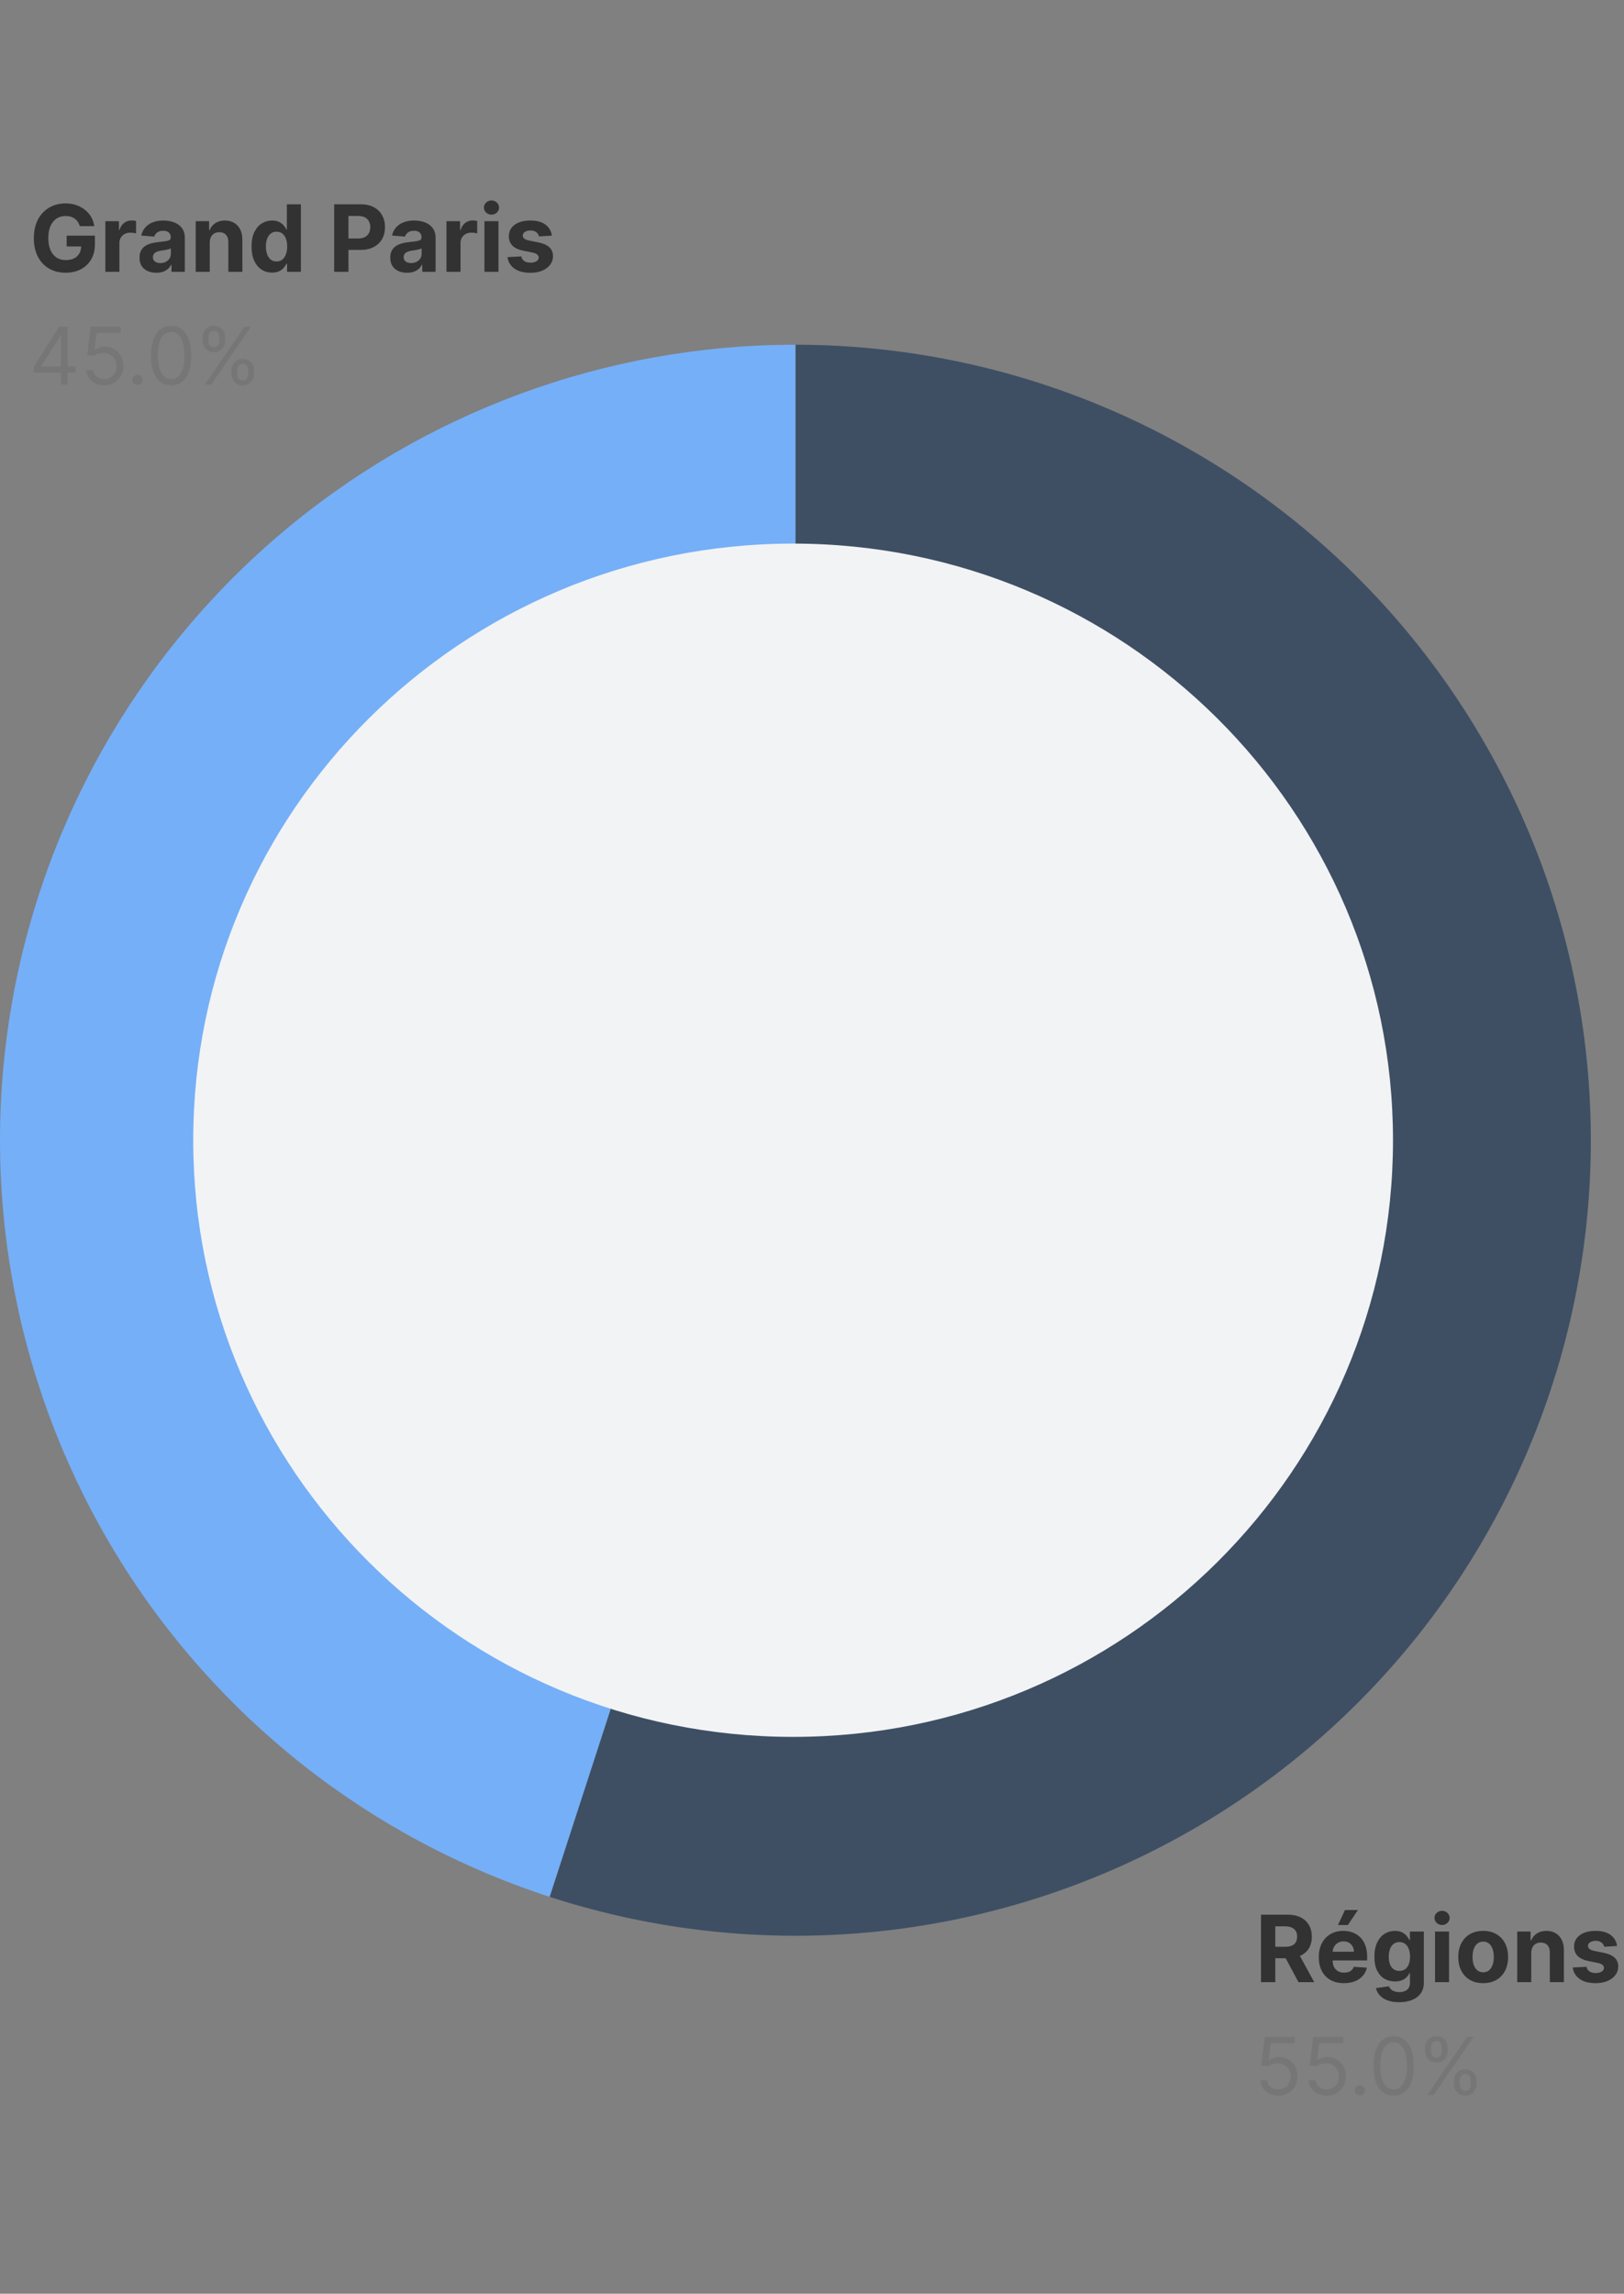 <svg width="245" height="346" viewBox="0 0 245 346" fill="none" xmlns="http://www.w3.org/2000/svg">
<rect x="0" y="0" width="245" height="346" fill="#808080" stroke="none"/>
<g clip-path="url(#clip0_2206_12366)">
<path d="M120 52C137.346 52 154.486 55.761 170.239 63.023C185.992 70.285 199.983 80.876 211.249 94.066C222.514 107.256 230.786 122.732 235.495 139.427C240.203 156.122 241.236 173.639 238.523 190.772C235.809 207.905 229.413 224.246 219.776 238.668C210.139 253.091 197.49 265.253 182.7 274.317C167.91 283.38 151.33 289.129 134.104 291.168C116.878 293.207 99.415 291.487 82.918 286.127L120 172V52Z" fill="#3E4F64"/>
<mask id="mask0_2206_12366" style="mask-type:luminance" maskUnits="userSpaceOnUse" x="188" y="285" width="57" height="34">
<path d="M244.984 285H188.984V319H244.984V285Z" fill="white"/>
</mask>
<g mask="url(#mask0_2206_12366)">
<path d="M190.238 299V288.818H194.256C195.024 288.818 195.681 288.956 196.224 289.231C196.771 289.503 197.187 289.889 197.472 290.389C197.76 290.886 197.905 291.471 197.905 292.144C197.905 292.82 197.759 293.402 197.467 293.889C197.175 294.373 196.753 294.744 196.199 295.003C195.649 295.261 194.983 295.391 194.201 295.391H191.511V293.661H193.853C194.264 293.661 194.605 293.604 194.877 293.491C195.149 293.379 195.351 293.21 195.483 292.984C195.619 292.759 195.687 292.479 195.687 292.144C195.687 291.806 195.619 291.521 195.483 291.289C195.351 291.057 195.147 290.881 194.872 290.762C194.6 290.639 194.257 290.578 193.843 290.578H192.391V299H190.238ZM195.737 294.366L198.268 299H195.891L193.415 294.366H195.737ZM202.743 299.149C201.958 299.149 201.282 298.99 200.715 298.672C200.151 298.35 199.717 297.896 199.412 297.31C199.107 296.72 198.955 296.022 198.955 295.217C198.955 294.431 199.107 293.742 199.412 293.148C199.717 292.555 200.146 292.093 200.7 291.761C201.257 291.43 201.91 291.264 202.659 291.264C203.163 291.264 203.632 291.345 204.066 291.508C204.503 291.667 204.884 291.907 205.209 292.229C205.537 292.55 205.792 292.955 205.975 293.442C206.157 293.926 206.248 294.492 206.248 295.142V295.724H199.8V294.411H204.255C204.255 294.106 204.188 293.836 204.056 293.601C203.923 293.366 203.739 293.182 203.504 293.049C203.272 292.913 203.002 292.845 202.694 292.845C202.372 292.845 202.087 292.92 201.838 293.069C201.593 293.215 201.401 293.412 201.262 293.661C201.123 293.906 201.051 294.179 201.048 294.481V295.729C201.048 296.107 201.118 296.433 201.257 296.708C201.399 296.983 201.6 297.195 201.858 297.344C202.117 297.494 202.423 297.568 202.778 297.568C203.013 297.568 203.229 297.535 203.424 297.469C203.62 297.402 203.787 297.303 203.926 297.17C204.066 297.038 204.172 296.875 204.245 296.683L206.203 296.812C206.104 297.283 205.9 297.694 205.592 298.045C205.287 298.393 204.893 298.665 204.409 298.861C203.928 299.053 203.373 299.149 202.743 299.149ZM201.848 290.379L202.902 288.117H204.861L203.345 290.379H201.848ZM211.071 302.023C210.385 302.023 209.796 301.928 209.306 301.739C208.819 301.554 208.431 301.3 208.142 300.979C207.854 300.657 207.667 300.296 207.581 299.895L209.539 299.631C209.599 299.784 209.694 299.926 209.823 300.059C209.952 300.192 210.123 300.298 210.335 300.377C210.55 300.46 210.812 300.501 211.12 300.501C211.581 300.501 211.961 300.389 212.259 300.163C212.56 299.941 212.711 299.568 212.711 299.045V297.648H212.622C212.529 297.86 212.39 298.06 212.204 298.249C212.019 298.438 211.78 298.592 211.488 298.712C211.197 298.831 210.849 298.891 210.444 298.891C209.871 298.891 209.349 298.758 208.878 298.493C208.411 298.224 208.038 297.815 207.76 297.265C207.484 296.711 207.347 296.012 207.347 295.167C207.347 294.302 207.488 293.579 207.77 292.999C208.051 292.419 208.426 291.985 208.893 291.697C209.364 291.408 209.879 291.264 210.439 291.264C210.867 291.264 211.225 291.337 211.513 291.483C211.801 291.625 212.033 291.804 212.209 292.02C212.388 292.232 212.526 292.441 212.622 292.646H212.701V291.364H214.804V299.075C214.804 299.724 214.645 300.268 214.327 300.705C214.009 301.143 213.568 301.471 213.005 301.69C212.444 301.912 211.8 302.023 211.071 302.023ZM211.115 297.3C211.457 297.3 211.745 297.215 211.98 297.046C212.219 296.874 212.401 296.629 212.527 296.31C212.657 295.989 212.721 295.604 212.721 295.157C212.721 294.71 212.658 294.322 212.532 293.994C212.406 293.662 212.224 293.405 211.985 293.223C211.747 293.041 211.457 292.95 211.115 292.95C210.767 292.95 210.474 293.044 210.235 293.233C209.997 293.419 209.816 293.677 209.694 294.009C209.571 294.34 209.51 294.723 209.51 295.157C209.51 295.598 209.571 295.979 209.694 296.3C209.819 296.619 210 296.866 210.235 297.041C210.474 297.214 210.767 297.3 211.115 297.3ZM216.49 299V291.364H218.608V299H216.49ZM217.554 290.379C217.239 290.379 216.969 290.275 216.743 290.066C216.521 289.854 216.41 289.6 216.41 289.305C216.41 289.014 216.521 288.763 216.743 288.555C216.969 288.343 217.239 288.237 217.554 288.237C217.868 288.237 218.137 288.343 218.359 288.555C218.584 288.763 218.697 289.014 218.697 289.305C218.697 289.6 218.584 289.854 218.359 290.066C218.137 290.275 217.868 290.379 217.554 290.379ZM223.754 299.149C222.982 299.149 222.314 298.985 221.751 298.657C221.191 298.326 220.758 297.865 220.453 297.275C220.148 296.682 219.996 295.994 219.996 295.212C219.996 294.423 220.148 293.733 220.453 293.143C220.758 292.55 221.191 292.089 221.751 291.761C222.314 291.43 222.982 291.264 223.754 291.264C224.527 291.264 225.193 291.43 225.753 291.761C226.316 292.089 226.751 292.55 227.056 293.143C227.36 293.733 227.513 294.423 227.513 295.212C227.513 295.994 227.36 296.682 227.056 297.275C226.751 297.865 226.316 298.326 225.753 298.657C225.193 298.985 224.527 299.149 223.754 299.149ZM223.764 297.509C224.116 297.509 224.409 297.409 224.644 297.21C224.88 297.008 225.057 296.733 225.176 296.385C225.299 296.037 225.36 295.641 225.36 295.197C225.36 294.753 225.299 294.357 225.176 294.009C225.057 293.661 224.88 293.385 224.644 293.183C224.409 292.981 224.116 292.88 223.764 292.88C223.41 292.88 223.111 292.981 222.869 293.183C222.631 293.385 222.45 293.661 222.328 294.009C222.208 294.357 222.149 294.753 222.149 295.197C222.149 295.641 222.208 296.037 222.328 296.385C222.45 296.733 222.631 297.008 222.869 297.21C223.111 297.409 223.41 297.509 223.764 297.509ZM231.008 294.585V299H228.89V291.364H230.909V292.711H230.998C231.167 292.267 231.45 291.915 231.848 291.657C232.246 291.395 232.728 291.264 233.295 291.264C233.825 291.264 234.288 291.38 234.682 291.612C235.076 291.844 235.383 292.176 235.602 292.607C235.82 293.034 235.93 293.545 235.93 294.138V299H233.812V294.516C233.815 294.048 233.696 293.684 233.454 293.422C233.212 293.157 232.879 293.024 232.455 293.024C232.17 293.024 231.918 293.085 231.699 293.208C231.484 293.331 231.315 293.51 231.192 293.745C231.073 293.977 231.011 294.257 231.008 294.585ZM243.953 293.541L242.014 293.661C241.981 293.495 241.909 293.346 241.8 293.213C241.691 293.077 241.547 292.969 241.368 292.89C241.192 292.807 240.981 292.766 240.736 292.766C240.408 292.766 240.131 292.835 239.906 292.974C239.681 293.11 239.568 293.293 239.568 293.521C239.568 293.704 239.641 293.858 239.787 293.984C239.932 294.11 240.183 294.211 240.537 294.287L241.919 294.565C242.662 294.718 243.215 294.963 243.58 295.301C243.944 295.639 244.127 296.083 244.127 296.634C244.127 297.134 243.979 297.573 243.684 297.951C243.393 298.329 242.992 298.624 242.481 298.836C241.974 299.045 241.389 299.149 240.726 299.149C239.715 299.149 238.91 298.939 238.31 298.518C237.713 298.094 237.364 297.517 237.261 296.788L239.344 296.678C239.407 296.987 239.56 297.222 239.801 297.384C240.043 297.543 240.353 297.623 240.731 297.623C241.102 297.623 241.401 297.552 241.626 297.409C241.855 297.263 241.971 297.076 241.974 296.847C241.971 296.655 241.89 296.498 241.73 296.375C241.571 296.249 241.326 296.153 240.995 296.087L239.672 295.823C238.926 295.674 238.371 295.415 238.007 295.048C237.645 294.68 237.465 294.211 237.465 293.641C237.465 293.15 237.597 292.728 237.863 292.373C238.131 292.018 238.507 291.745 238.991 291.553C239.478 291.36 240.048 291.264 240.701 291.264C241.666 291.264 242.425 291.468 242.978 291.876C243.535 292.283 243.86 292.839 243.953 293.541Z" fill="#323232"/>
<path d="M192.853 316.119C192.353 316.119 191.903 316.02 191.502 315.821C191.102 315.622 190.781 315.349 190.539 315.003C190.298 314.656 190.166 314.261 190.143 313.818H191.166C191.206 314.213 191.385 314.54 191.703 314.798C192.024 315.054 192.407 315.182 192.853 315.182C193.211 315.182 193.529 315.098 193.808 314.93C194.089 314.763 194.309 314.533 194.468 314.24C194.63 313.945 194.711 313.611 194.711 313.239C194.711 312.858 194.627 312.518 194.46 312.22C194.295 311.919 194.068 311.682 193.778 311.509C193.488 311.335 193.157 311.247 192.785 311.244C192.518 311.241 192.244 311.283 191.963 311.368C191.681 311.45 191.45 311.557 191.268 311.688L190.279 311.568L190.808 307.273H195.342V308.21H191.694L191.387 310.784H191.439C191.618 310.642 191.842 310.524 192.112 310.43C192.382 310.337 192.663 310.29 192.956 310.29C193.49 310.29 193.966 310.418 194.383 310.673C194.804 310.926 195.133 311.273 195.372 311.713C195.613 312.153 195.734 312.656 195.734 313.222C195.734 313.778 195.609 314.276 195.359 314.713C195.112 315.148 194.771 315.491 194.336 315.744C193.902 315.994 193.407 316.119 192.853 316.119ZM200.154 316.119C199.654 316.119 199.204 316.02 198.803 315.821C198.403 315.622 198.082 315.349 197.84 315.003C197.599 314.656 197.467 314.261 197.444 313.818H198.467C198.506 314.213 198.685 314.54 199.004 314.798C199.325 315.054 199.708 315.182 200.154 315.182C200.512 315.182 200.83 315.098 201.109 314.93C201.39 314.763 201.61 314.533 201.769 314.24C201.931 313.945 202.012 313.611 202.012 313.239C202.012 312.858 201.928 312.518 201.761 312.22C201.596 311.919 201.369 311.682 201.079 311.509C200.789 311.335 200.458 311.247 200.086 311.244C199.819 311.241 199.545 311.283 199.263 311.368C198.982 311.45 198.751 311.557 198.569 311.688L197.58 311.568L198.109 307.273H202.643V308.21H198.995L198.688 310.784H198.739C198.918 310.642 199.143 310.524 199.413 310.43C199.683 310.337 199.964 310.29 200.256 310.29C200.79 310.29 201.266 310.418 201.684 310.673C202.104 310.926 202.434 311.273 202.673 311.713C202.914 312.153 203.035 312.656 203.035 313.222C203.035 313.778 202.91 314.276 202.66 314.713C202.413 315.148 202.072 315.491 201.637 315.744C201.202 315.994 200.708 316.119 200.154 316.119ZM205.15 316.068C204.939 316.068 204.759 315.993 204.608 315.842C204.458 315.692 204.382 315.511 204.382 315.301C204.382 315.091 204.458 314.911 204.608 314.76C204.759 314.609 204.939 314.534 205.15 314.534C205.36 314.534 205.54 314.609 205.691 314.76C205.841 314.911 205.917 315.091 205.917 315.301C205.917 315.44 205.881 315.568 205.81 315.685C205.742 315.801 205.65 315.895 205.533 315.966C205.419 316.034 205.292 316.068 205.15 316.068ZM210.246 316.119C209.604 316.119 209.057 315.945 208.605 315.595C208.154 315.243 207.809 314.733 207.57 314.065C207.331 313.395 207.212 312.585 207.212 311.636C207.212 310.693 207.331 309.888 207.57 309.22C207.811 308.55 208.158 308.038 208.61 307.686C209.064 307.331 209.61 307.153 210.246 307.153C210.882 307.153 211.426 307.331 211.878 307.686C212.333 308.038 212.679 308.55 212.918 309.22C213.159 309.888 213.28 310.693 213.28 311.636C213.28 312.585 213.161 313.395 212.922 314.065C212.684 314.733 212.338 315.243 211.887 315.595C211.435 315.945 210.888 316.119 210.246 316.119ZM210.246 315.182C210.882 315.182 211.377 314.875 211.729 314.261C212.081 313.648 212.257 312.773 212.257 311.636C212.257 310.881 212.176 310.237 212.015 309.706C211.855 309.175 211.625 308.77 211.324 308.491C211.026 308.213 210.667 308.074 210.246 308.074C209.615 308.074 209.123 308.385 208.767 309.007C208.412 309.626 208.235 310.503 208.235 311.636C208.235 312.392 208.314 313.034 208.473 313.562C208.632 314.091 208.861 314.493 209.159 314.768C209.461 315.044 209.823 315.182 210.246 315.182ZM219.348 314.364V313.903C219.348 313.585 219.414 313.294 219.544 313.03C219.678 312.763 219.871 312.55 220.124 312.391C220.38 312.229 220.689 312.148 221.053 312.148C221.422 312.148 221.732 312.229 221.982 312.391C222.232 312.55 222.421 312.763 222.549 313.03C222.676 313.294 222.74 313.585 222.74 313.903V314.364C222.74 314.682 222.675 314.974 222.544 315.241C222.417 315.506 222.226 315.719 221.973 315.881C221.723 316.04 221.417 316.119 221.053 316.119C220.684 316.119 220.373 316.04 220.12 315.881C219.867 315.719 219.675 315.506 219.544 315.241C219.414 314.974 219.348 314.682 219.348 314.364ZM220.218 313.903V314.364C220.218 314.628 220.28 314.865 220.405 315.075C220.53 315.283 220.746 315.386 221.053 315.386C221.351 315.386 221.561 315.283 221.684 315.075C221.809 314.865 221.871 314.628 221.871 314.364V313.903C221.871 313.639 221.811 313.403 221.692 313.196C221.573 312.986 221.36 312.881 221.053 312.881C220.755 312.881 220.54 312.986 220.409 313.196C220.282 313.403 220.218 313.639 220.218 313.903ZM215.002 309.369V308.909C215.002 308.591 215.067 308.3 215.198 308.036C215.331 307.768 215.525 307.555 215.777 307.396C216.033 307.234 216.343 307.153 216.706 307.153C217.076 307.153 217.385 307.234 217.635 307.396C217.885 307.555 218.074 307.768 218.202 308.036C218.33 308.3 218.394 308.591 218.394 308.909V309.369C218.394 309.687 218.328 309.98 218.198 310.247C218.07 310.511 217.88 310.724 217.627 310.886C217.377 311.045 217.07 311.125 216.706 311.125C216.337 311.125 216.026 311.045 215.773 310.886C215.52 310.724 215.328 310.511 215.198 310.247C215.067 309.98 215.002 309.687 215.002 309.369ZM215.871 308.909V309.369C215.871 309.634 215.934 309.871 216.059 310.081C216.184 310.288 216.4 310.392 216.706 310.392C217.005 310.392 217.215 310.288 217.337 310.081C217.462 309.871 217.525 309.634 217.525 309.369V308.909C217.525 308.645 217.465 308.409 217.346 308.202C217.226 307.991 217.013 307.886 216.706 307.886C216.408 307.886 216.194 307.991 216.063 308.202C215.935 308.409 215.871 308.645 215.871 308.909ZM215.326 316L221.326 307.273H222.297L216.297 316H215.326Z" fill="#767676"/>
</g>
<path d="M82.918 286.127C55.744 277.297 32.612 259.062 17.683 234.7C2.754 210.338 -2.992 181.448 1.477 153.228C5.947 125.007 20.34 99.308 42.066 80.751C63.793 62.195 91.428 52 120 52V172L82.918 286.127Z" fill="#75AFF7"/>
<path d="M12.035 34.109C11.965 33.867 11.867 33.654 11.742 33.468C11.616 33.279 11.461 33.12 11.279 32.991C11.1 32.858 10.895 32.757 10.663 32.688C10.434 32.618 10.18 32.583 9.902 32.583C9.382 32.583 8.924 32.712 8.53 32.971C8.139 33.23 7.834 33.606 7.615 34.099C7.396 34.59 7.287 35.19 7.287 35.899C7.287 36.608 7.395 37.212 7.61 37.709C7.825 38.206 8.13 38.586 8.525 38.847C8.919 39.106 9.385 39.235 9.922 39.235C10.409 39.235 10.825 39.149 11.17 38.977C11.518 38.801 11.783 38.554 11.965 38.236C12.151 37.918 12.244 37.541 12.244 37.107L12.681 37.172H10.056V35.551H14.317V36.834C14.317 37.729 14.128 38.498 13.75 39.141C13.372 39.78 12.852 40.274 12.189 40.622C11.526 40.967 10.767 41.139 9.912 41.139C8.957 41.139 8.119 40.929 7.396 40.508C6.674 40.084 6.11 39.482 5.706 38.703C5.305 37.921 5.104 36.993 5.104 35.919C5.104 35.094 5.224 34.358 5.462 33.712C5.704 33.062 6.042 32.512 6.477 32.061C6.911 31.61 7.416 31.267 7.993 31.032C8.57 30.797 9.194 30.679 9.867 30.679C10.444 30.679 10.981 30.764 11.478 30.933C11.975 31.098 12.416 31.334 12.8 31.639C13.188 31.944 13.505 32.306 13.75 32.727C13.995 33.145 14.153 33.606 14.222 34.109H12.035ZM15.894 41V33.364H17.947V34.696H18.027C18.166 34.222 18.4 33.864 18.728 33.622C19.056 33.377 19.434 33.254 19.861 33.254C19.967 33.254 20.082 33.261 20.204 33.274C20.327 33.288 20.435 33.306 20.527 33.329V35.208C20.428 35.178 20.291 35.152 20.115 35.129C19.939 35.105 19.779 35.094 19.633 35.094C19.321 35.094 19.043 35.162 18.797 35.298C18.555 35.43 18.363 35.616 18.221 35.855C18.081 36.093 18.012 36.368 18.012 36.68V41H15.894ZM23.581 41.144C23.094 41.144 22.66 41.06 22.279 40.891C21.898 40.718 21.596 40.465 21.374 40.13C21.155 39.792 21.046 39.371 21.046 38.867C21.046 38.443 21.124 38.087 21.279 37.798C21.435 37.51 21.647 37.278 21.916 37.102C22.184 36.927 22.489 36.794 22.831 36.705C23.175 36.615 23.537 36.552 23.914 36.516C24.358 36.469 24.716 36.426 24.988 36.386C25.26 36.343 25.457 36.28 25.58 36.197C25.703 36.115 25.764 35.992 25.764 35.83V35.8C25.764 35.485 25.664 35.241 25.466 35.069C25.27 34.897 24.992 34.81 24.63 34.81C24.249 34.81 23.946 34.895 23.721 35.064C23.495 35.23 23.346 35.438 23.273 35.69L21.314 35.531C21.414 35.067 21.609 34.666 21.901 34.328C22.193 33.987 22.569 33.725 23.029 33.543C23.494 33.357 24.03 33.264 24.64 33.264C25.064 33.264 25.471 33.314 25.858 33.413C26.249 33.513 26.596 33.667 26.897 33.876C27.202 34.085 27.443 34.353 27.618 34.681C27.794 35.006 27.882 35.395 27.882 35.849V41H25.873V39.941H25.814C25.691 40.18 25.527 40.39 25.321 40.572C25.116 40.752 24.869 40.892 24.581 40.995C24.292 41.095 23.959 41.144 23.581 41.144ZM24.188 39.683C24.499 39.683 24.774 39.621 25.013 39.499C25.252 39.373 25.439 39.204 25.575 38.992C25.711 38.779 25.779 38.539 25.779 38.271V37.46C25.712 37.503 25.621 37.543 25.505 37.58C25.393 37.613 25.265 37.644 25.122 37.674C24.98 37.701 24.837 37.725 24.695 37.749C24.552 37.769 24.423 37.787 24.307 37.803C24.059 37.84 23.841 37.898 23.656 37.977C23.47 38.057 23.326 38.165 23.223 38.3C23.121 38.433 23.069 38.599 23.069 38.798C23.069 39.086 23.174 39.306 23.383 39.459C23.595 39.608 23.863 39.683 24.188 39.683ZM31.643 36.585V41H29.525V33.364H31.543V34.711H31.633C31.802 34.267 32.085 33.916 32.483 33.657C32.881 33.395 33.363 33.264 33.93 33.264C34.46 33.264 34.922 33.38 35.317 33.612C35.711 33.844 36.018 34.176 36.236 34.607C36.455 35.034 36.565 35.545 36.565 36.138V41H34.447V36.516C34.45 36.048 34.331 35.684 34.089 35.422C33.847 35.157 33.514 35.024 33.09 35.024C32.804 35.024 32.553 35.086 32.334 35.208C32.118 35.331 31.949 35.51 31.827 35.745C31.707 35.977 31.646 36.257 31.643 36.585ZM41.048 41.124C40.468 41.124 39.942 40.975 39.472 40.677C39.004 40.375 38.633 39.933 38.358 39.349C38.086 38.763 37.95 38.044 37.95 37.192C37.95 36.317 38.091 35.589 38.373 35.009C38.655 34.426 39.029 33.99 39.497 33.702C39.967 33.41 40.483 33.264 41.043 33.264C41.47 33.264 41.827 33.337 42.112 33.483C42.4 33.626 42.632 33.804 42.808 34.02C42.987 34.232 43.123 34.441 43.215 34.646H43.28V30.818H45.393V41H43.305V39.777H43.215C43.116 39.989 42.975 40.2 42.793 40.408C42.614 40.614 42.38 40.785 42.092 40.921C41.807 41.056 41.459 41.124 41.048 41.124ZM41.719 39.439C42.06 39.439 42.349 39.346 42.584 39.161C42.823 38.972 43.005 38.708 43.131 38.37C43.26 38.032 43.325 37.636 43.325 37.182C43.325 36.728 43.262 36.333 43.136 35.999C43.01 35.664 42.828 35.405 42.589 35.223C42.35 35.041 42.06 34.95 41.719 34.95C41.371 34.95 41.078 35.044 40.839 35.233C40.6 35.422 40.42 35.684 40.297 36.019C40.174 36.353 40.113 36.741 40.113 37.182C40.113 37.626 40.174 38.019 40.297 38.36C40.423 38.698 40.604 38.963 40.839 39.156C41.078 39.345 41.371 39.439 41.719 39.439ZM50.414 41V30.818H54.431C55.203 30.818 55.861 30.966 56.405 31.261C56.949 31.552 57.363 31.958 57.648 32.479C57.936 32.996 58.08 33.592 58.08 34.269C58.08 34.945 57.935 35.541 57.643 36.058C57.351 36.575 56.929 36.978 56.375 37.266C55.825 37.555 55.159 37.699 54.377 37.699H51.816V35.974H54.029C54.443 35.974 54.784 35.903 55.053 35.76C55.325 35.614 55.527 35.414 55.659 35.158C55.795 34.9 55.863 34.603 55.863 34.269C55.863 33.931 55.795 33.636 55.659 33.384C55.527 33.128 55.325 32.931 55.053 32.792C54.781 32.649 54.436 32.578 54.019 32.578H52.567V41H50.414ZM61.411 41.144C60.924 41.144 60.49 41.06 60.109 40.891C59.728 40.718 59.426 40.465 59.204 40.13C58.985 39.792 58.876 39.371 58.876 38.867C58.876 38.443 58.954 38.087 59.11 37.798C59.265 37.51 59.477 37.278 59.746 37.102C60.014 36.927 60.319 36.794 60.661 36.705C61.005 36.615 61.367 36.552 61.745 36.516C62.189 36.469 62.547 36.426 62.818 36.386C63.09 36.343 63.287 36.28 63.41 36.197C63.533 36.115 63.594 35.992 63.594 35.83V35.8C63.594 35.485 63.495 35.241 63.296 35.069C63.1 34.897 62.822 34.81 62.46 34.81C62.079 34.81 61.776 34.895 61.551 35.064C61.325 35.23 61.176 35.438 61.103 35.69L59.144 35.531C59.244 35.067 59.439 34.666 59.731 34.328C60.023 33.987 60.399 33.725 60.86 33.543C61.324 33.357 61.861 33.264 62.47 33.264C62.895 33.264 63.301 33.314 63.688 33.413C64.079 33.513 64.426 33.667 64.728 33.876C65.032 34.085 65.273 34.353 65.448 34.681C65.624 35.006 65.712 35.395 65.712 35.849V41H63.703V39.941H63.644C63.521 40.18 63.357 40.39 63.151 40.572C62.946 40.752 62.699 40.892 62.411 40.995C62.122 41.095 61.789 41.144 61.411 41.144ZM62.018 39.683C62.33 39.683 62.605 39.621 62.843 39.499C63.082 39.373 63.269 39.204 63.405 38.992C63.541 38.779 63.609 38.539 63.609 38.271V37.46C63.543 37.503 63.451 37.543 63.335 37.58C63.223 37.613 63.095 37.644 62.953 37.674C62.81 37.701 62.668 37.725 62.525 37.749C62.383 37.769 62.253 37.787 62.137 37.803C61.889 37.84 61.672 37.898 61.486 37.977C61.3 38.057 61.156 38.165 61.053 38.3C60.951 38.433 60.899 38.599 60.899 38.798C60.899 39.086 61.004 39.306 61.212 39.459C61.425 39.608 61.693 39.683 62.018 39.683ZM67.355 41V33.364H69.408V34.696H69.488C69.627 34.222 69.861 33.864 70.189 33.622C70.517 33.377 70.895 33.254 71.322 33.254C71.428 33.254 71.543 33.261 71.665 33.274C71.788 33.288 71.896 33.306 71.989 33.329V35.208C71.889 35.178 71.751 35.152 71.576 35.129C71.4 35.105 71.239 35.094 71.094 35.094C70.782 35.094 70.504 35.162 70.258 35.298C70.016 35.43 69.824 35.616 69.682 35.855C69.542 36.093 69.473 36.368 69.473 36.68V41H67.355ZM73.084 41V33.364H75.201V41H73.084ZM74.147 32.379C73.832 32.379 73.562 32.275 73.337 32.066C73.115 31.854 73.004 31.6 73.004 31.305C73.004 31.014 73.115 30.764 73.337 30.555C73.562 30.343 73.832 30.237 74.147 30.237C74.462 30.237 74.731 30.343 74.953 30.555C75.178 30.764 75.291 31.014 75.291 31.305C75.291 31.6 75.178 31.854 74.953 32.066C74.731 32.275 74.462 32.379 74.147 32.379ZM83.252 35.541L81.313 35.661C81.279 35.495 81.208 35.346 81.099 35.213C80.99 35.077 80.845 34.969 80.666 34.89C80.491 34.807 80.28 34.766 80.035 34.766C79.707 34.766 79.43 34.835 79.205 34.974C78.979 35.11 78.867 35.293 78.867 35.521C78.867 35.704 78.94 35.858 79.085 35.984C79.231 36.11 79.481 36.211 79.836 36.287L81.218 36.565C81.961 36.718 82.514 36.963 82.879 37.301C83.243 37.639 83.426 38.083 83.426 38.634C83.426 39.134 83.278 39.573 82.983 39.951C82.692 40.329 82.29 40.624 81.78 40.836C81.273 41.045 80.688 41.149 80.025 41.149C79.014 41.149 78.209 40.939 77.609 40.518C77.012 40.094 76.663 39.517 76.56 38.788L78.643 38.678C78.706 38.987 78.858 39.222 79.1 39.384C79.342 39.543 79.652 39.623 80.03 39.623C80.401 39.623 80.7 39.552 80.925 39.409C81.154 39.263 81.27 39.076 81.273 38.847C81.27 38.655 81.188 38.498 81.029 38.375C80.87 38.249 80.625 38.153 80.293 38.087L78.971 37.823C78.225 37.674 77.67 37.416 77.306 37.048C76.944 36.68 76.764 36.211 76.764 35.641C76.764 35.15 76.896 34.728 77.161 34.373C77.43 34.018 77.806 33.745 78.29 33.553C78.777 33.36 79.347 33.264 80 33.264C80.965 33.264 81.724 33.468 82.277 33.876C82.834 34.283 83.159 34.839 83.252 35.541Z" fill="#323232"/>
<path d="M5.097 56.21V55.341L8.933 49.273H9.563V50.619H9.137L6.239 55.204V55.273H11.404V56.21H5.097ZM9.205 58V55.946V55.541V49.273H10.211V58H9.205ZM15.728 58.119C15.228 58.119 14.778 58.02 14.377 57.821C13.977 57.622 13.656 57.349 13.414 57.003C13.173 56.656 13.041 56.261 13.018 55.818H14.041C14.081 56.213 14.26 56.54 14.578 56.798C14.899 57.054 15.282 57.182 15.728 57.182C16.086 57.182 16.404 57.098 16.683 56.93C16.964 56.763 17.184 56.533 17.343 56.24C17.505 55.944 17.586 55.611 17.586 55.239C17.586 54.858 17.503 54.518 17.335 54.22C17.17 53.919 16.943 53.682 16.653 53.508C16.363 53.335 16.032 53.247 15.66 53.244C15.393 53.241 15.119 53.283 14.838 53.368C14.556 53.45 14.325 53.557 14.143 53.687L13.155 53.568L13.683 49.273H18.217V50.21H14.569L14.262 52.784H14.314C14.492 52.642 14.717 52.524 14.987 52.43C15.257 52.337 15.538 52.29 15.831 52.29C16.365 52.29 16.841 52.417 17.258 52.673C17.679 52.926 18.008 53.273 18.247 53.713C18.488 54.153 18.609 54.656 18.609 55.221C18.609 55.778 18.484 56.276 18.234 56.713C17.987 57.148 17.646 57.491 17.211 57.744C16.777 57.994 16.282 58.119 15.728 58.119ZM20.724 58.068C20.514 58.068 20.333 57.993 20.183 57.842C20.032 57.692 19.957 57.511 19.957 57.301C19.957 57.091 20.032 56.91 20.183 56.76C20.333 56.609 20.514 56.534 20.724 56.534C20.934 56.534 21.114 56.609 21.265 56.76C21.416 56.91 21.491 57.091 21.491 57.301C21.491 57.44 21.455 57.568 21.384 57.685C21.316 57.801 21.224 57.895 21.107 57.966C20.994 58.034 20.866 58.068 20.724 58.068ZM25.82 58.119C25.178 58.119 24.631 57.944 24.18 57.595C23.728 57.243 23.383 56.733 23.144 56.065C22.905 55.395 22.786 54.585 22.786 53.636C22.786 52.693 22.905 51.888 23.144 51.22C23.386 50.55 23.732 50.038 24.184 49.686C24.639 49.331 25.184 49.153 25.82 49.153C26.457 49.153 27.001 49.331 27.452 49.686C27.907 50.038 28.254 50.55 28.492 51.22C28.734 51.888 28.854 52.693 28.854 53.636C28.854 54.585 28.735 55.395 28.496 56.065C28.258 56.733 27.913 57.243 27.461 57.595C27.009 57.944 26.462 58.119 25.82 58.119ZM25.82 57.182C26.457 57.182 26.951 56.875 27.303 56.261C27.655 55.648 27.832 54.773 27.832 53.636C27.832 52.881 27.751 52.237 27.589 51.706C27.43 51.175 27.2 50.77 26.898 50.491C26.6 50.213 26.241 50.074 25.82 50.074C25.19 50.074 24.697 50.385 24.342 51.007C23.986 51.626 23.809 52.503 23.809 53.636C23.809 54.392 23.889 55.034 24.048 55.562C24.207 56.091 24.435 56.493 24.734 56.768C25.035 57.044 25.397 57.182 25.82 57.182ZM34.923 56.364V55.903C34.923 55.585 34.988 55.294 35.119 55.03C35.252 54.763 35.445 54.55 35.698 54.391C35.954 54.229 36.264 54.148 36.627 54.148C36.996 54.148 37.306 54.229 37.556 54.391C37.806 54.55 37.995 54.763 38.123 55.03C38.251 55.294 38.315 55.585 38.315 55.903V56.364C38.315 56.682 38.249 56.974 38.119 57.241C37.991 57.506 37.8 57.719 37.548 57.881C37.298 58.04 36.991 58.119 36.627 58.119C36.258 58.119 35.947 58.04 35.694 57.881C35.441 57.719 35.249 57.506 35.119 57.241C34.988 56.974 34.923 56.682 34.923 56.364ZM35.792 55.903V56.364C35.792 56.628 35.854 56.865 35.979 57.075C36.104 57.283 36.32 57.386 36.627 57.386C36.925 57.386 37.136 57.283 37.258 57.075C37.383 56.865 37.445 56.628 37.445 56.364V55.903C37.445 55.639 37.386 55.403 37.266 55.196C37.147 54.986 36.934 54.881 36.627 54.881C36.329 54.881 36.114 54.986 35.984 55.196C35.856 55.403 35.792 55.639 35.792 55.903ZM30.576 51.369V50.909C30.576 50.591 30.641 50.3 30.772 50.035C30.905 49.768 31.099 49.555 31.352 49.396C31.607 49.234 31.917 49.153 32.281 49.153C32.65 49.153 32.959 49.234 33.209 49.396C33.459 49.555 33.648 49.768 33.776 50.035C33.904 50.3 33.968 50.591 33.968 50.909V51.369C33.968 51.687 33.903 51.98 33.772 52.247C33.644 52.511 33.454 52.724 33.201 52.886C32.951 53.045 32.644 53.125 32.281 53.125C31.911 53.125 31.6 53.045 31.347 52.886C31.095 52.724 30.903 52.511 30.772 52.247C30.641 51.98 30.576 51.687 30.576 51.369ZM31.445 50.909V51.369C31.445 51.633 31.508 51.871 31.633 52.081C31.758 52.288 31.974 52.392 32.281 52.392C32.579 52.392 32.789 52.288 32.911 52.081C33.036 51.871 33.099 51.633 33.099 51.369V50.909C33.099 50.645 33.039 50.409 32.92 50.202C32.8 49.991 32.587 49.886 32.281 49.886C31.982 49.886 31.768 49.991 31.637 50.202C31.509 50.409 31.445 50.645 31.445 50.909ZM30.9 58L36.9 49.273H37.871L31.871 58H30.9Z" fill="#767676"/>
<path d="M119.65 262C169.632 262 210.15 221.706 210.15 172C210.15 122.294 169.632 82 119.65 82C69.668 82 29.15 122.294 29.15 172C29.15 221.706 69.668 262 119.65 262Z" fill="#F2F3F5"/>
</g>
<defs>
<clipPath id="clip0_2206_12366">
<rect width="245" height="292" fill="white" transform="translate(0 27)"/>
</clipPath>
</defs>
</svg>
